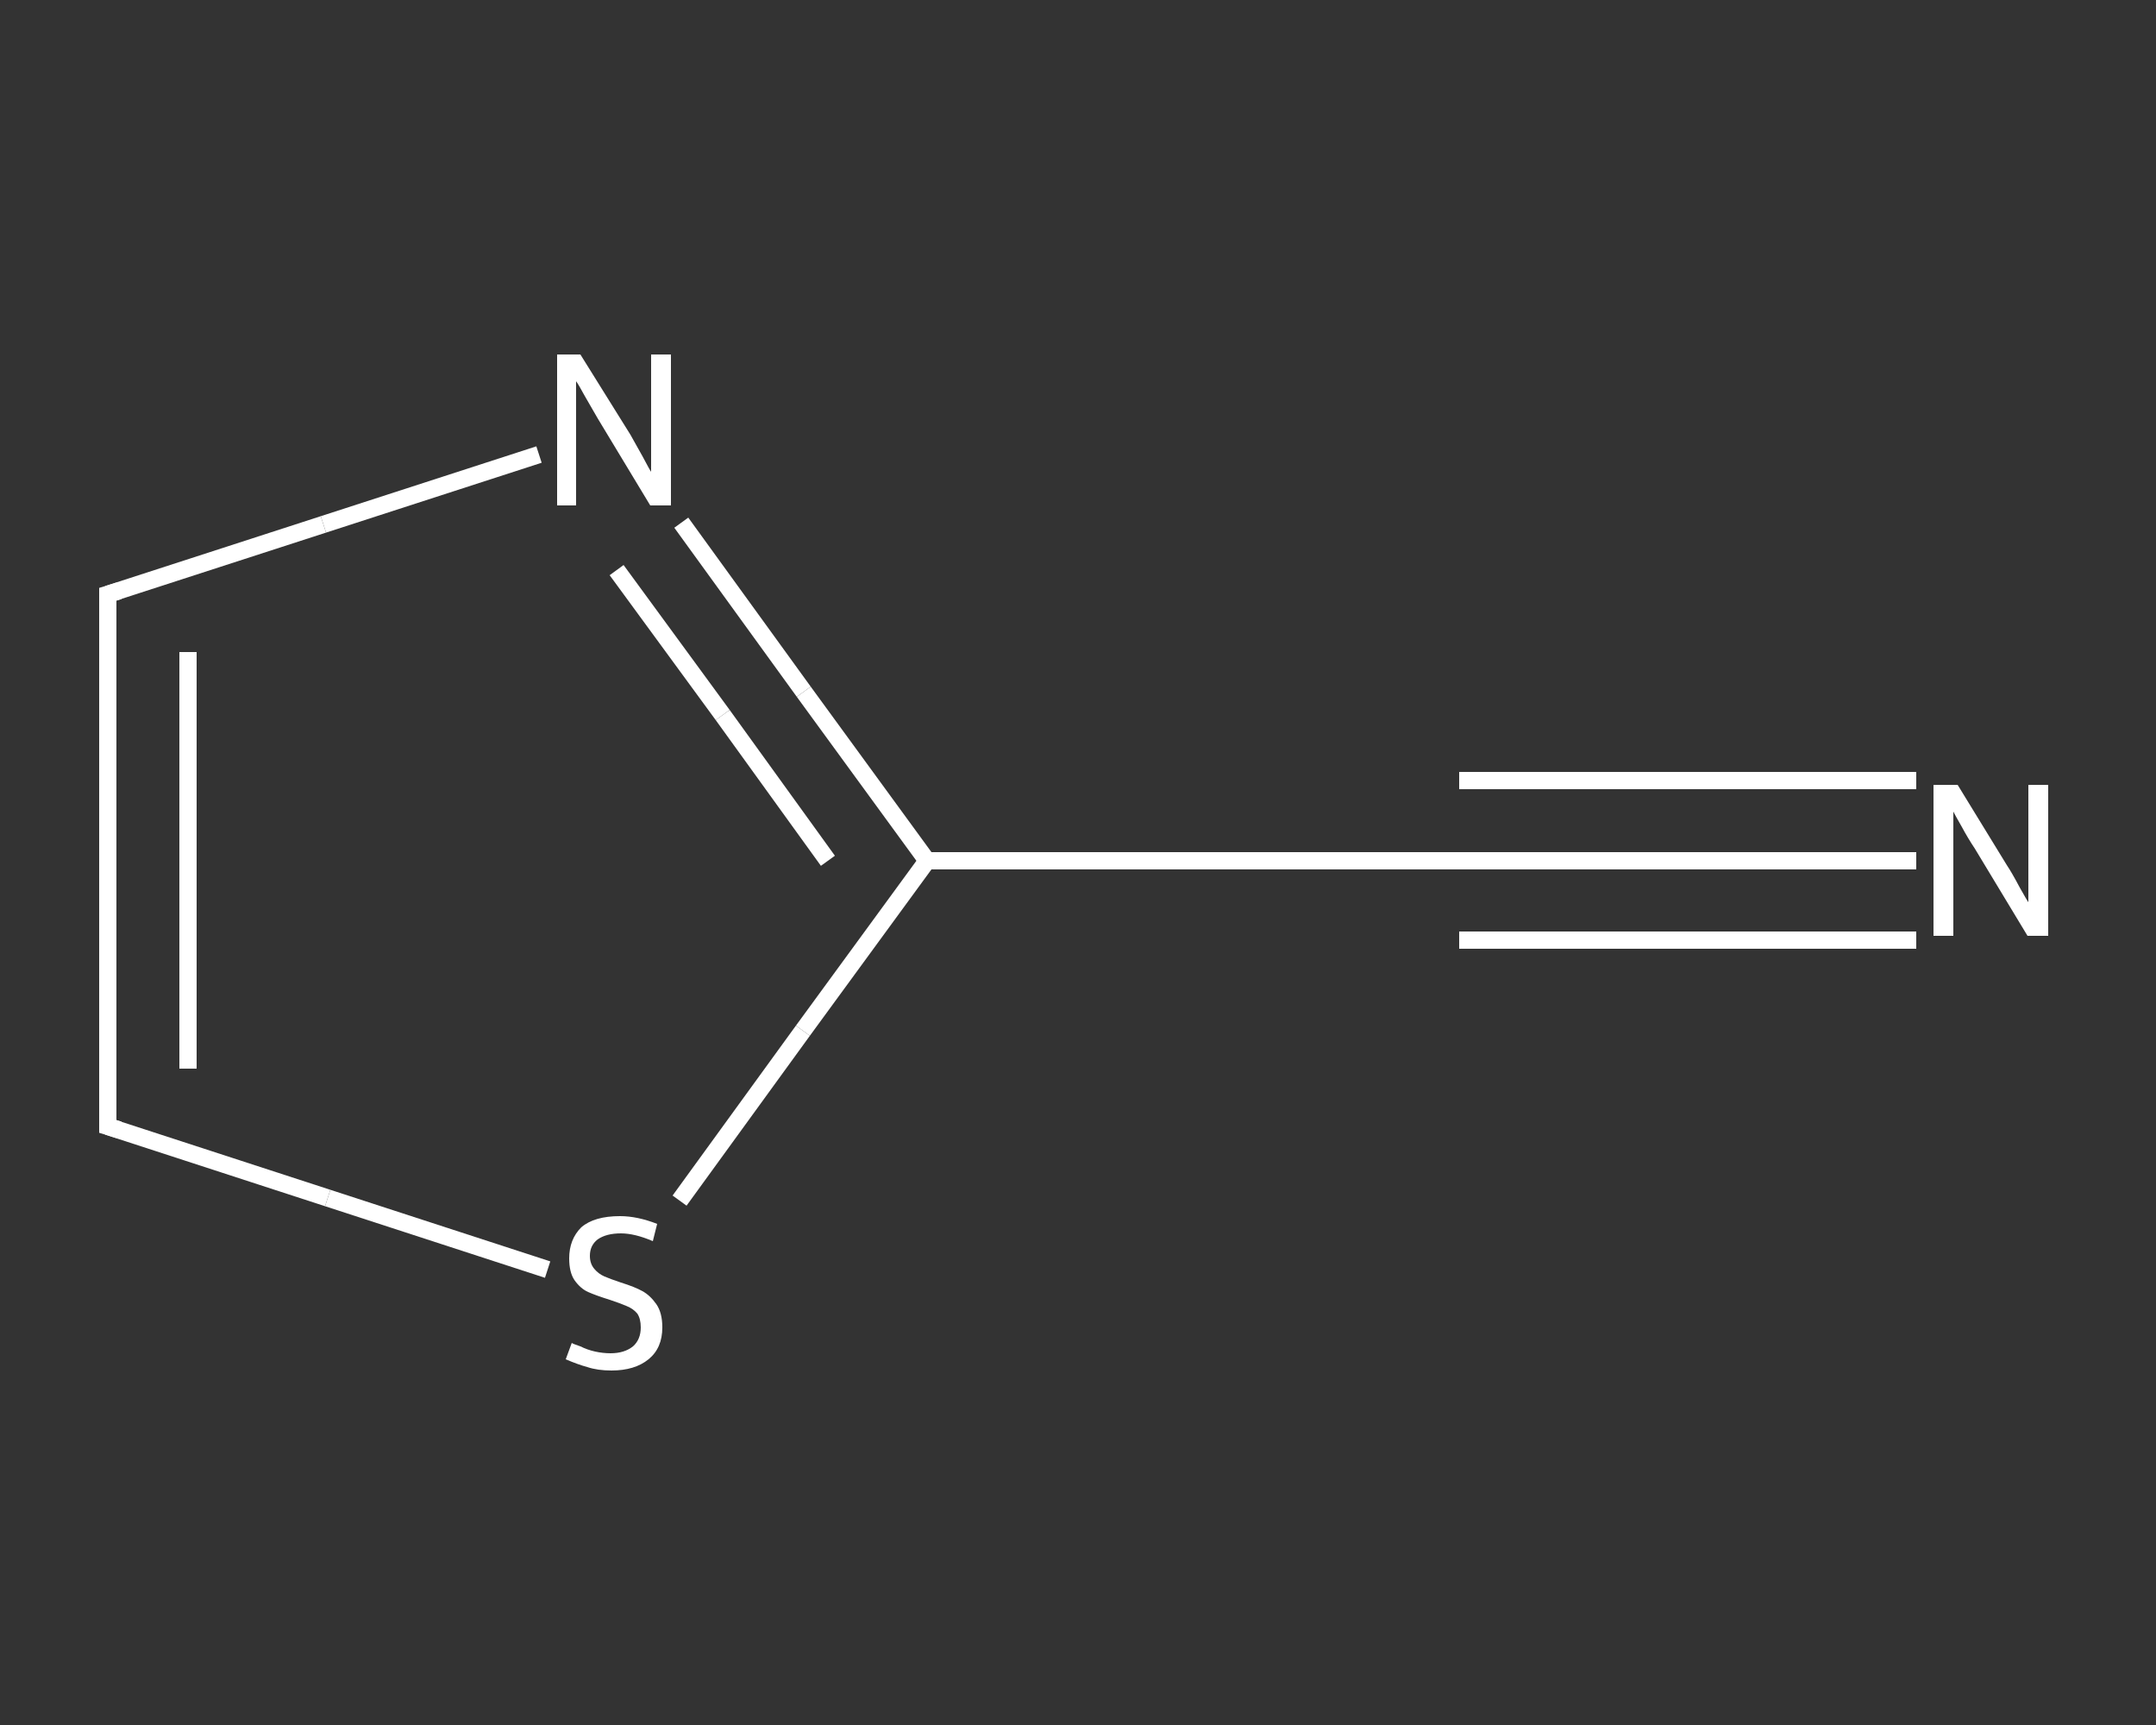 <?xml version='1.0' encoding='iso-8859-1'?>
<svg version='1.1' baseProfile='full'
              xmlns='http://www.w3.org/2000/svg'
                      xmlns:rdkit='http://www.rdkit.org/xml'
                      xmlns:xlink='http://www.w3.org/1999/xlink'
                  xml:space='preserve'
width='250px' height='200px' viewBox='0 0 250 200'>
<rect x="0" y="0" width="250" height="200" fill="#333333" stroke="none"/>
<!-- END OF HEADER -->
<rect style='opacity:1.0;fill:transparent;stroke:none' width='250.0' height='200.0' x='0.0' y='0.0'> </rect>
<path class='bond-0 atom-0 atom-1' d='M 222.2,99.8 L 195.7,99.8' style='fill:none;fill-rule:evenodd;stroke:#FFFFFF;stroke-width:2.0px;stroke-linecap:butt;stroke-linejoin:miter;stroke-opacity:1' />
<path class='bond-0 atom-0 atom-1' d='M 195.7,99.8 L 169.2,99.8' style='fill:none;fill-rule:evenodd;stroke:#FFFFFF;stroke-width:2.0px;stroke-linecap:butt;stroke-linejoin:miter;stroke-opacity:1' />
<path class='bond-0 atom-0 atom-1' d='M 222.2,109.0 L 195.7,109.0' style='fill:none;fill-rule:evenodd;stroke:#FFFFFF;stroke-width:2.0px;stroke-linecap:butt;stroke-linejoin:miter;stroke-opacity:1' />
<path class='bond-0 atom-0 atom-1' d='M 195.7,109.0 L 169.2,109.0' style='fill:none;fill-rule:evenodd;stroke:#FFFFFF;stroke-width:2.0px;stroke-linecap:butt;stroke-linejoin:miter;stroke-opacity:1' />
<path class='bond-0 atom-0 atom-1' d='M 222.2,90.5 L 195.7,90.5' style='fill:none;fill-rule:evenodd;stroke:#FFFFFF;stroke-width:2.0px;stroke-linecap:butt;stroke-linejoin:miter;stroke-opacity:1' />
<path class='bond-0 atom-0 atom-1' d='M 195.7,90.5 L 169.2,90.5' style='fill:none;fill-rule:evenodd;stroke:#FFFFFF;stroke-width:2.0px;stroke-linecap:butt;stroke-linejoin:miter;stroke-opacity:1' />
<path class='bond-1 atom-1 atom-2' d='M 169.2,99.8 L 107.5,99.8' style='fill:none;fill-rule:evenodd;stroke:#FFFFFF;stroke-width:2.0px;stroke-linecap:butt;stroke-linejoin:miter;stroke-opacity:1' />
<path class='bond-2 atom-2 atom-3' d='M 107.5,99.8 L 93.2,80.2' style='fill:none;fill-rule:evenodd;stroke:#FFFFFF;stroke-width:2.0px;stroke-linecap:butt;stroke-linejoin:miter;stroke-opacity:1' />
<path class='bond-2 atom-2 atom-3' d='M 93.2,80.2 L 79.0,60.6' style='fill:none;fill-rule:evenodd;stroke:#FFFFFF;stroke-width:2.0px;stroke-linecap:butt;stroke-linejoin:miter;stroke-opacity:1' />
<path class='bond-2 atom-2 atom-3' d='M 96.0,99.8 L 83.8,82.9' style='fill:none;fill-rule:evenodd;stroke:#FFFFFF;stroke-width:2.0px;stroke-linecap:butt;stroke-linejoin:miter;stroke-opacity:1' />
<path class='bond-2 atom-2 atom-3' d='M 83.8,82.9 L 71.5,66.1' style='fill:none;fill-rule:evenodd;stroke:#FFFFFF;stroke-width:2.0px;stroke-linecap:butt;stroke-linejoin:miter;stroke-opacity:1' />
<path class='bond-3 atom-3 atom-4' d='M 62.5,52.7 L 37.5,60.8' style='fill:none;fill-rule:evenodd;stroke:#FFFFFF;stroke-width:2.0px;stroke-linecap:butt;stroke-linejoin:miter;stroke-opacity:1' />
<path class='bond-3 atom-3 atom-4' d='M 37.5,60.8 L 12.5,68.9' style='fill:none;fill-rule:evenodd;stroke:#FFFFFF;stroke-width:2.0px;stroke-linecap:butt;stroke-linejoin:miter;stroke-opacity:1' />
<path class='bond-4 atom-4 atom-5' d='M 12.5,68.9 L 12.5,130.6' style='fill:none;fill-rule:evenodd;stroke:#FFFFFF;stroke-width:2.0px;stroke-linecap:butt;stroke-linejoin:miter;stroke-opacity:1' />
<path class='bond-4 atom-4 atom-5' d='M 21.8,75.6 L 21.8,123.9' style='fill:none;fill-rule:evenodd;stroke:#FFFFFF;stroke-width:2.0px;stroke-linecap:butt;stroke-linejoin:miter;stroke-opacity:1' />
<path class='bond-5 atom-5 atom-6' d='M 12.5,130.6 L 38.0,138.9' style='fill:none;fill-rule:evenodd;stroke:#FFFFFF;stroke-width:2.0px;stroke-linecap:butt;stroke-linejoin:miter;stroke-opacity:1' />
<path class='bond-5 atom-5 atom-6' d='M 38.0,138.9 L 63.5,147.2' style='fill:none;fill-rule:evenodd;stroke:#FFFFFF;stroke-width:2.0px;stroke-linecap:butt;stroke-linejoin:miter;stroke-opacity:1' />
<path class='bond-6 atom-6 atom-2' d='M 78.8,139.2 L 93.1,119.5' style='fill:none;fill-rule:evenodd;stroke:#FFFFFF;stroke-width:2.0px;stroke-linecap:butt;stroke-linejoin:miter;stroke-opacity:1' />
<path class='bond-6 atom-6 atom-2' d='M 93.1,119.5 L 107.5,99.8' style='fill:none;fill-rule:evenodd;stroke:#FFFFFF;stroke-width:2.0px;stroke-linecap:butt;stroke-linejoin:miter;stroke-opacity:1' />
<path d='M 170.5,99.8 L 169.2,99.8 L 166.1,99.8' style='fill:none;stroke:#FFFFFF;stroke-width:2.0px;stroke-linecap:butt;stroke-linejoin:miter;stroke-opacity:1;' />
<path d='M 13.8,68.5 L 12.5,68.9 L 12.5,72.0' style='fill:none;stroke:#FFFFFF;stroke-width:2.0px;stroke-linecap:butt;stroke-linejoin:miter;stroke-opacity:1;' />
<path d='M 12.5,127.5 L 12.5,130.6 L 13.8,131.0' style='fill:none;stroke:#FFFFFF;stroke-width:2.0px;stroke-linecap:butt;stroke-linejoin:miter;stroke-opacity:1;' />
<path class='atom-0' d='M 227.0 91.0
L 232.7 100.3
Q 233.3 101.2, 234.2 102.9
Q 235.1 104.5, 235.2 104.6
L 235.2 91.0
L 237.5 91.0
L 237.5 108.5
L 235.1 108.5
L 229.0 98.4
Q 228.2 97.2, 227.5 95.9
Q 226.7 94.5, 226.5 94.1
L 226.5 108.5
L 224.2 108.5
L 224.2 91.0
L 227.0 91.0
' fill='#FFFFFF'/>
<path class='atom-3' d='M 67.3 41.1
L 73.1 50.4
Q 73.6 51.3, 74.5 52.9
Q 75.4 54.6, 75.5 54.7
L 75.5 41.1
L 77.8 41.1
L 77.8 58.6
L 75.4 58.6
L 69.3 48.5
Q 68.6 47.3, 67.8 45.9
Q 67.1 44.6, 66.8 44.2
L 66.8 58.6
L 64.6 58.6
L 64.6 41.1
L 67.3 41.1
' fill='#FFFFFF'/>
<path class='atom-6' d='M 66.3 155.7
Q 66.4 155.8, 67.3 156.1
Q 68.1 156.5, 69.0 156.7
Q 69.9 156.9, 70.8 156.9
Q 72.4 156.9, 73.4 156.1
Q 74.3 155.3, 74.3 153.9
Q 74.3 152.9, 73.9 152.3
Q 73.4 151.7, 72.6 151.4
Q 71.9 151.1, 70.7 150.7
Q 69.1 150.2, 68.2 149.8
Q 67.3 149.4, 66.6 148.4
Q 66.0 147.5, 66.0 145.9
Q 66.0 143.7, 67.4 142.3
Q 68.9 141.0, 71.9 141.0
Q 73.9 141.0, 76.2 141.9
L 75.7 143.9
Q 73.6 143.0, 72.0 143.0
Q 70.3 143.0, 69.3 143.7
Q 68.4 144.4, 68.4 145.6
Q 68.4 146.5, 68.9 147.1
Q 69.4 147.7, 70.1 148.0
Q 70.8 148.3, 72.0 148.7
Q 73.6 149.2, 74.5 149.7
Q 75.4 150.2, 76.1 151.2
Q 76.8 152.2, 76.8 153.9
Q 76.8 156.3, 75.2 157.6
Q 73.6 158.9, 70.9 158.9
Q 69.3 158.9, 68.1 158.5
Q 67.0 158.2, 65.6 157.6
L 66.3 155.7
' fill='#FFFFFF'/>
</svg>

